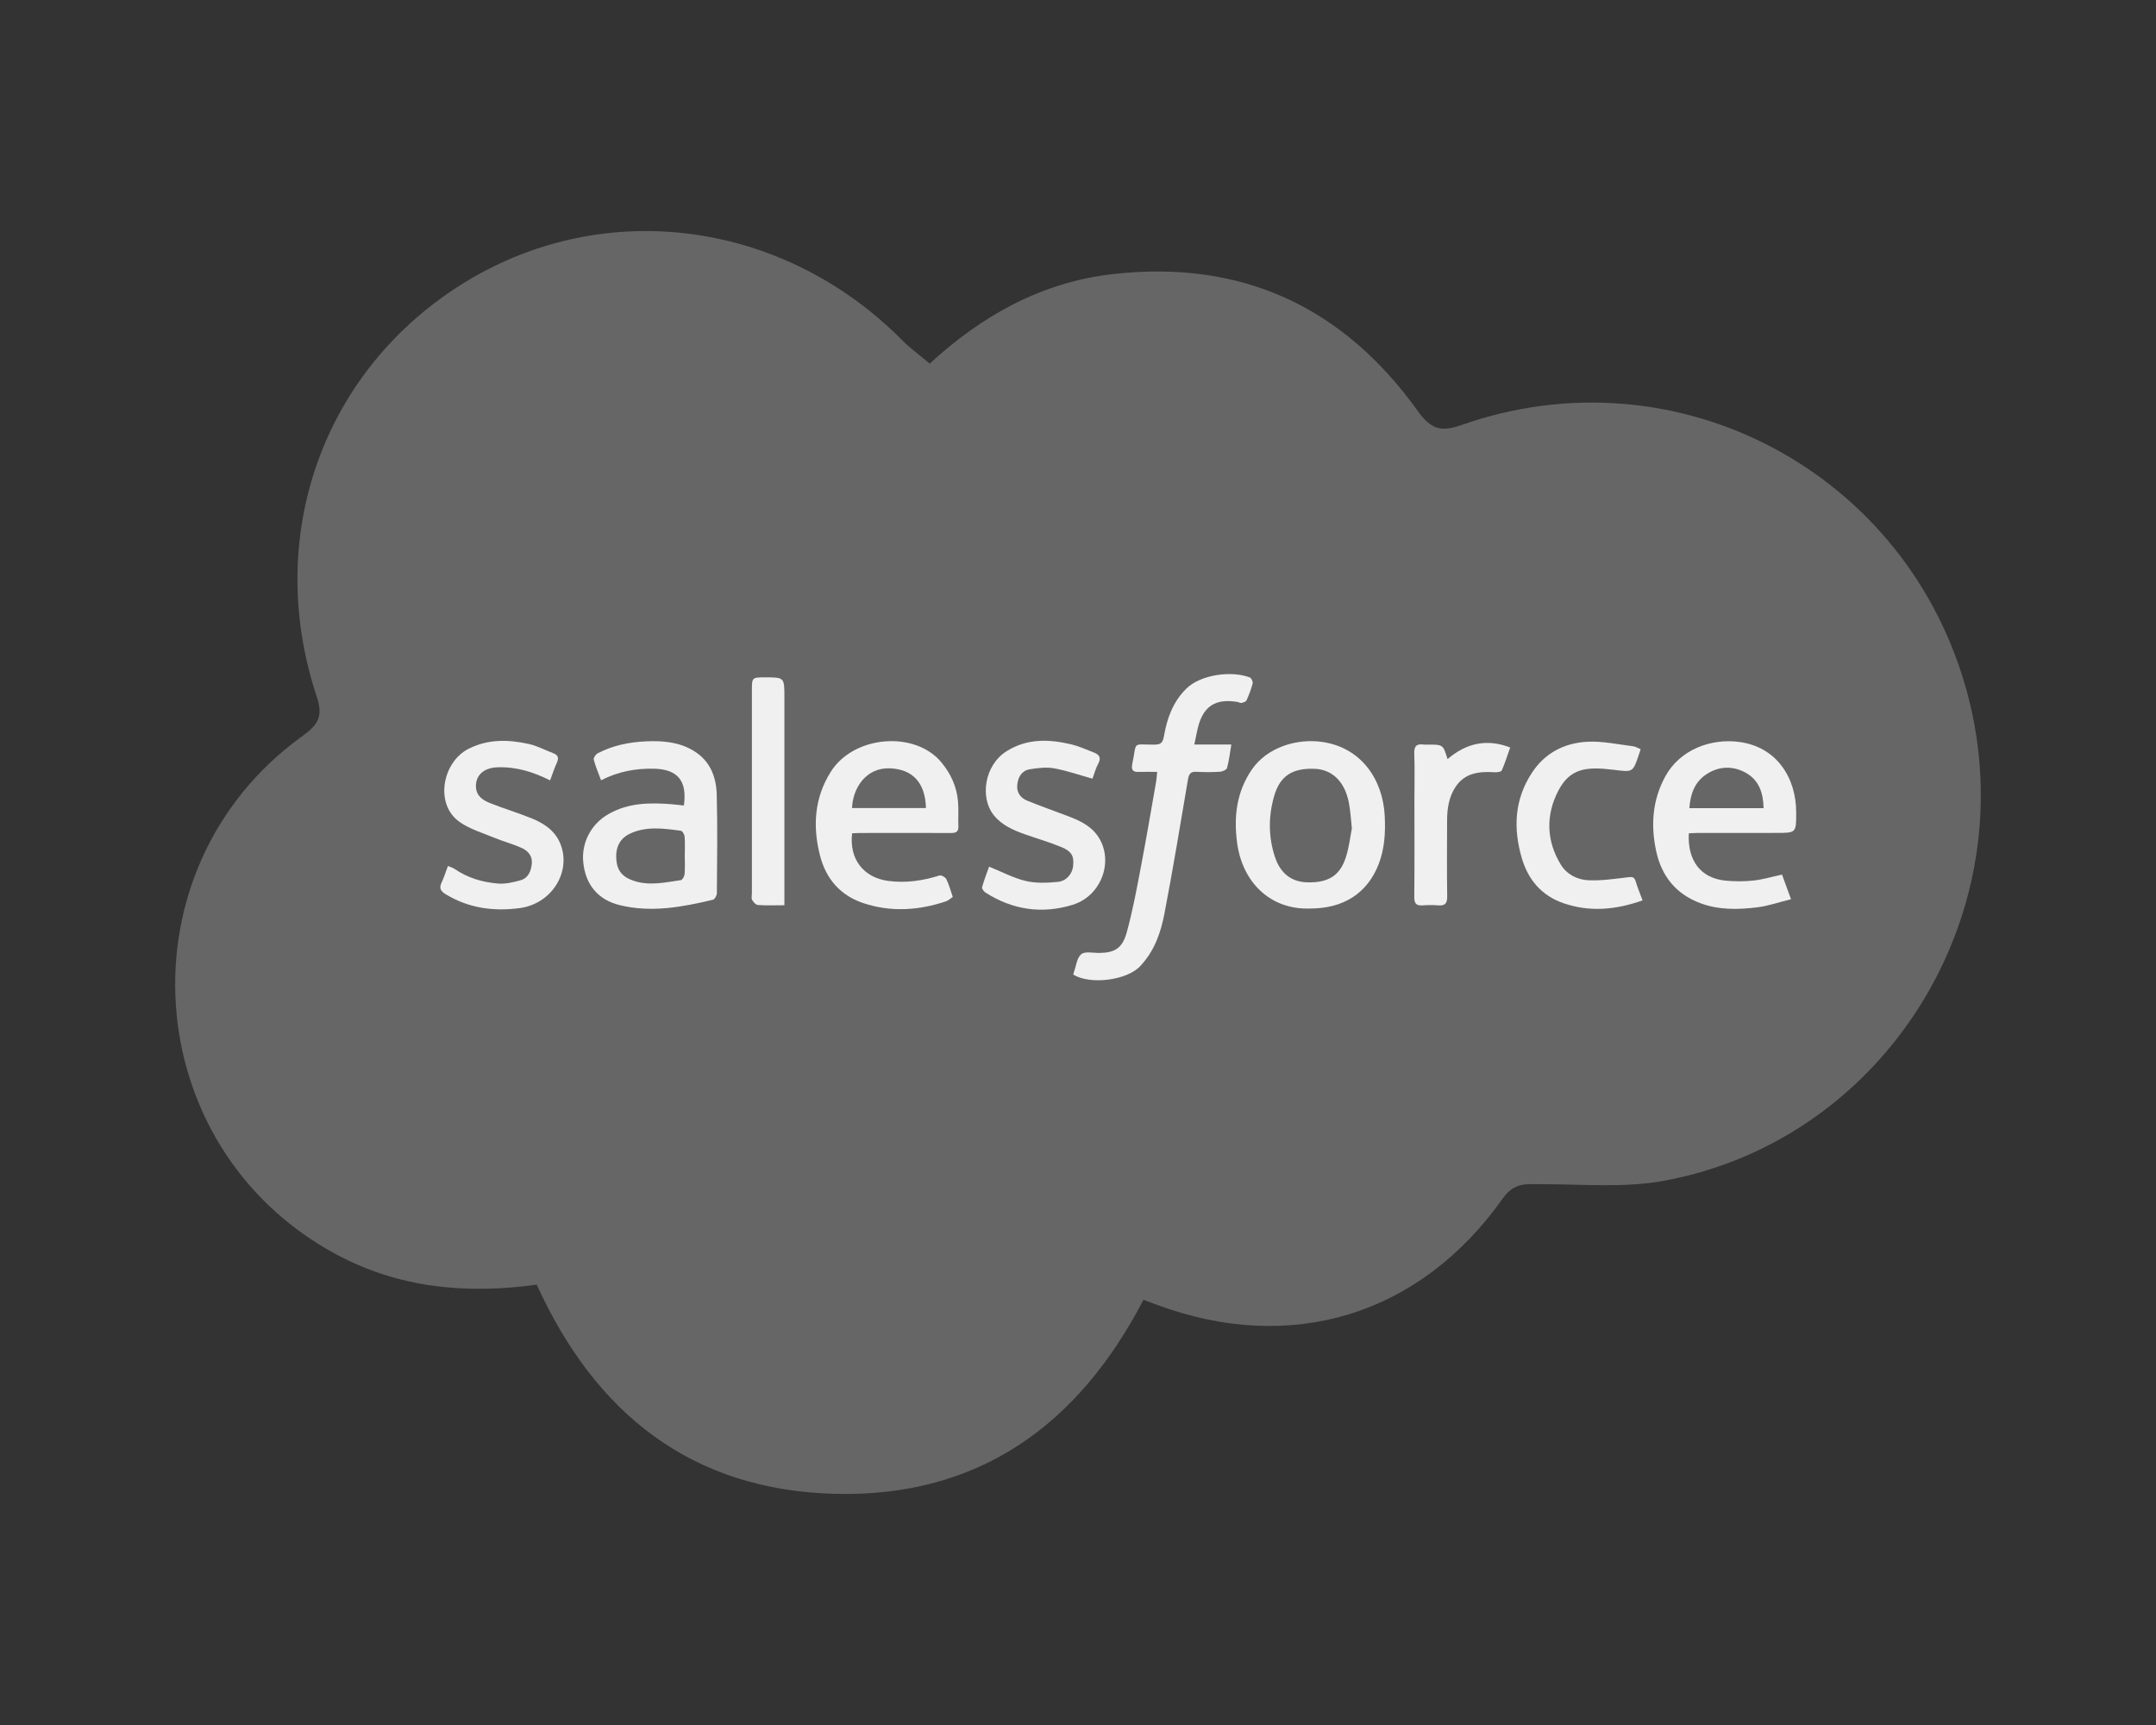 <?xml version="1.0" encoding="iso-8859-1"?>
<!-- Generator: Adobe Illustrator 16.0.0, SVG Export Plug-In . SVG Version: 6.00 Build 0)  -->
<!DOCTYPE svg PUBLIC "-//W3C//DTD SVG 1.1//EN" "http://www.w3.org/Graphics/SVG/1.1/DTD/svg11.dtd">
<svg version="1.1" id="Layer_1" xmlns="http://www.w3.org/2000/svg" xmlns:xlink="http://www.w3.org/1999/xlink" x="0px" y="0px"
	 width="100px" height="80px" viewBox="0 0 100 80" style="enable-background:new 0 0 100 80;" xml:space="preserve">
<rect x="0" y="0" width="100" height="80" fill="#333333" stroke="none"/>
<g>
	<g>
		<path style="fill:#666666;" d="M43.124,16.863c2.392-2.204,5.165-3.778,8.515-4.154c5.952-0.668,10.648,1.514,14.11,6.337
			c0.606,0.844,1.052,1.012,2.038,0.665c10.026-3.528,20.771,2.225,23.484,12.52c2.678,10.167-3.823,20.639-14.097,22.531
			c-1.826,0.336-3.749,0.156-5.63,0.159c-0.715,0.002-1.289-0.121-1.84,0.656c-3.851,5.444-9.83,7.244-16.055,4.932
			c-0.165-0.063-0.331-0.123-0.614-0.228c-2.996,5.773-7.606,9.157-14.272,8.999c-6.679-0.156-11.146-3.717-13.868-9.701
			c-3.273,0.449-6.396,0.163-9.326-1.42c-9.198-4.966-10.051-17.879-1.557-24.013c0.719-0.519,0.993-0.894,0.683-1.828
			c-2.489-7.47,0.314-15.221,6.888-19.238c6.498-3.971,14.77-2.858,20.284,2.72C42.213,16.149,42.62,16.439,43.124,16.863z"/>
	</g>
	<g>
		<path style="fill:#F0F0F0;" d="M49.782,45.2c0.012-0.052,0.018-0.088,0.03-0.124c0.105-0.283,0.136-0.655,0.337-0.822
			c0.173-0.144,0.541-0.058,0.822-0.059c0.735-0.007,1.088-0.213,1.294-0.968c0.258-0.945,0.443-1.915,0.625-2.878
			c0.263-1.367,0.494-2.74,0.736-4.111c0.021-0.123,0.025-0.248,0.045-0.44c-0.309,0-0.593-0.007-0.879,0.001
			c-0.24,0.009-0.322-0.102-0.281-0.326c0.002-0.013,0.002-0.026,0.005-0.038c0.229-1.078-0.036-0.899,1.01-0.901
			c0.288-0.001,0.403-0.063,0.459-0.385c0.141-0.823,0.41-1.592,1.04-2.213c0.672-0.661,2.109-0.841,2.946-0.518
			c0.071,0.028,0.149,0.197,0.129,0.278c-0.068,0.267-0.168,0.528-0.281,0.78c-0.029,0.065-0.147,0.104-0.232,0.125
			c-0.054,0.013-0.12-0.034-0.181-0.045c-1.039-0.177-1.613,0.202-1.854,1.228c-0.053,0.219-0.092,0.441-0.157,0.745
			c0.302,0,0.569,0,0.838,0c0.265,0,0.529,0,0.879,0c-0.065,0.39-0.107,0.745-0.199,1.086c-0.023,0.084-0.209,0.169-0.324,0.176
			c-0.366,0.022-0.735,0.024-1.102,0.003c-0.267-0.016-0.344,0.107-0.384,0.342c-0.355,2.081-0.695,4.166-1.095,6.24
			c-0.171,0.885-0.461,1.725-1.121,2.429C52.255,45.477,50.553,45.677,49.782,45.2z"/>
		<path style="fill:#F0F0F0;" d="M31.72,37.358c0.163-1.157-0.297-1.683-1.388-1.708c-0.85-0.019-1.656,0.13-2.453,0.536
			c-0.121-0.323-0.254-0.633-0.34-0.955c-0.021-0.079,0.087-0.245,0.177-0.292c0.703-0.37,1.468-0.523,2.254-0.558
			c0.763-0.034,1.513,0.026,2.192,0.433c0.775,0.464,1.061,1.212,1.082,2.047c0.039,1.521,0.017,3.041,0.006,4.562
			c-0.001,0.104-0.098,0.282-0.181,0.304c-1.427,0.34-2.862,0.61-4.33,0.249c-0.995-0.244-1.596-0.946-1.69-2.024
			c-0.072-0.823,0.319-1.712,1.183-2.203c0.916-0.521,1.904-0.531,2.91-0.453C31.329,37.311,31.513,37.336,31.72,37.358z
			 M31.762,39.669c0-0.29,0.016-0.583-0.008-0.871c-0.008-0.098-0.102-0.26-0.172-0.27c-0.787-0.104-1.582-0.223-2.343,0.125
			c-0.474,0.216-0.688,0.623-0.656,1.171c0.031,0.539,0.272,0.842,0.798,1.021c0.737,0.25,1.47,0.078,2.201-0.027
			c0.071-0.011,0.163-0.179,0.171-0.28C31.777,40.25,31.762,39.959,31.762,39.669z"/>
		<path style="fill:#F0F0F0;" d="M39.522,38.647c-0.141,1.211,0.542,2.058,1.682,2.208c0.818,0.106,1.597-0.008,2.373-0.253
			c0.084-0.025,0.273,0.08,0.318,0.173c0.123,0.246,0.191,0.517,0.296,0.821c-0.091,0.061-0.193,0.161-0.313,0.204
			c-1.265,0.426-2.553,0.509-3.826,0.087c-1.066-0.353-1.739-1.115-2.021-2.219c-0.345-1.355-0.256-2.663,0.494-3.863
			c1.064-1.707,3.91-1.929,5.135-0.453c0.44,0.529,0.713,1.125,0.774,1.807c0.035,0.383,0.001,0.772,0.018,1.158
			c0.013,0.298-0.156,0.317-0.386,0.315c-1.381-0.006-2.762-0.003-4.143-0.001C39.784,38.63,39.649,38.641,39.522,38.647z
			 M39.519,37.475c1.144,0,2.287,0,3.43,0c-0.033-1.188-0.627-1.799-1.669-1.842C40.176,35.587,39.555,36.538,39.519,37.475z"/>
		<path style="fill:#F0F0F0;" d="M78.331,38.647c-0.069,1.271,0.559,2.081,1.695,2.193c0.433,0.042,0.876,0.043,1.309-0.004
			c0.431-0.047,0.853-0.175,1.318-0.276c0.125,0.338,0.251,0.685,0.419,1.141c-0.55,0.137-1.047,0.314-1.559,0.377
			c-0.893,0.11-1.789,0.132-2.654-0.194c-1.121-0.421-1.784-1.242-2.037-2.39c-0.265-1.206-0.186-2.385,0.421-3.492
			c0.677-1.235,2.105-1.765,3.414-1.595c1.755,0.229,2.654,1.666,2.654,3.272c0.002,0.949,0.007,0.949-0.928,0.949
			c-1.218,0-2.434,0-3.652,0.001C78.598,38.63,78.461,38.641,78.331,38.647z M81.799,37.479c-0.014-0.688-0.204-1.286-0.803-1.627
			c-0.596-0.341-1.248-0.334-1.835,0.046c-0.555,0.359-0.76,0.926-0.804,1.581C79.524,37.479,80.646,37.479,81.799,37.479z"/>
		<path style="fill:#F0F0F0;" d="M60.773,42.134c-1.835,0.07-3.151-1.198-3.396-3.064c-0.157-1.204-0.02-2.343,0.678-3.369
			c0.706-1.041,2.088-1.465,3.277-1.292c1.813,0.265,2.814,1.745,2.896,3.449c0.037,0.763-0.008,1.509-0.282,2.217
			C63.421,41.43,62.307,42.136,60.773,42.134z M62.703,38.414c-0.054-0.483-0.07-0.851-0.144-1.208
			c-0.19-0.957-0.767-1.513-1.563-1.55c-1.057-0.047-1.639,0.331-1.907,1.293c-0.261,0.93-0.259,1.87,0.045,2.792
			c0.257,0.78,0.785,1.171,1.531,1.18c0.94,0.015,1.474-0.305,1.751-1.139C62.574,39.308,62.626,38.8,62.703,38.414z"/>
		<path style="fill:#F0F0F0;" d="M50.671,36.112c-0.622-0.173-1.193-0.374-1.782-0.479c-0.361-0.065-0.754-0.016-1.122,0.043
			s-0.542,0.349-0.583,0.704c-0.042,0.361,0.139,0.621,0.458,0.751c0.606,0.248,1.223,0.466,1.836,0.697
			c0.536,0.201,1.063,0.429,1.413,0.908c0.808,1.11,0.237,2.801-1.136,3.225c-1.418,0.438-2.79,0.241-4.051-0.571
			c-0.076-0.049-0.17-0.179-0.153-0.243c0.093-0.335,0.221-0.659,0.325-0.954c0.592,0.238,1.129,0.529,1.704,0.664
			c0.474,0.113,0.994,0.089,1.485,0.042c0.407-0.041,0.672-0.382,0.709-0.733c0.048-0.453-0.06-0.68-0.541-0.879
			c-0.543-0.226-1.112-0.39-1.667-0.585c-0.563-0.199-1.111-0.431-1.492-0.921c-0.614-0.79-0.433-2.29,0.627-2.951
			c0.936-0.583,1.939-0.554,2.957-0.316c0.376,0.089,0.737,0.249,1.098,0.393c0.227,0.09,0.33,0.234,0.188,0.497
			C50.822,35.629,50.756,35.887,50.671,36.112z"/>
		<path style="fill:#F0F0F0;" d="M25.515,36.191c-0.799-0.401-1.6-0.643-2.464-0.605c-0.628,0.027-1.003,0.386-0.975,0.918
			c0.022,0.423,0.332,0.612,0.661,0.744c0.632,0.251,1.287,0.448,1.916,0.702c0.635,0.256,1.175,0.632,1.394,1.339
			c0.393,1.271-0.523,2.638-1.943,2.826c-1.201,0.159-2.357,0.008-3.421-0.637c-0.236-0.143-0.329-0.277-0.203-0.543
			c0.112-0.238,0.191-0.493,0.297-0.774c0.115,0.05,0.221,0.078,0.307,0.137c0.607,0.417,1.296,0.62,2.014,0.678
			c0.338,0.028,0.699-0.055,1.034-0.148c0.375-0.103,0.505-0.437,0.536-0.792c0.029-0.348-0.189-0.584-0.474-0.712
			c-0.411-0.184-0.852-0.3-1.269-0.472c-0.542-0.223-1.125-0.397-1.599-0.726c-1.18-0.815-0.812-2.783,0.406-3.398
			c0.914-0.463,1.852-0.433,2.799-0.224c0.388,0.086,0.752,0.284,1.127,0.426c0.229,0.087,0.271,0.222,0.17,0.444
			C25.713,35.623,25.629,35.887,25.515,36.191z"/>
		<path style="fill:#F0F0F0;" d="M76.186,41.757c-1.258,0.446-2.474,0.549-3.687,0.124c-0.995-0.348-1.622-1.082-1.916-2.089
			c-0.4-1.376-0.342-2.705,0.463-3.941c0.61-0.939,1.522-1.399,2.597-1.452c0.692-0.034,1.396,0.124,2.094,0.208
			c0.117,0.013,0.227,0.085,0.359,0.138c-0.03,0.093-0.049,0.149-0.066,0.206c-0.3,0.907-0.293,0.857-1.225,0.745
			c-1.245-0.149-1.986-0.059-2.525,0.971c-0.588,1.128-0.564,2.322,0.114,3.433c0.276,0.453,0.766,0.699,1.274,0.723
			c0.596,0.029,1.202-0.063,1.799-0.133c0.196-0.023,0.327-0.055,0.398,0.183C75.949,41.155,76.067,41.433,76.186,41.757z"/>
		<path style="fill:#F0F0F0;" d="M36.382,41.982c-0.451,0-0.843,0.018-1.231-0.011c-0.096-0.007-0.209-0.136-0.266-0.237
			c-0.044-0.078-0.011-0.197-0.011-0.299c-0.001-3.14-0.001-6.281,0-9.421c0-0.589,0.011-0.6,0.588-0.601c0.92,0,0.92,0,0.92,0.909
			c0,3.051,0,6.103,0,9.155C36.382,41.627,36.382,41.777,36.382,41.982z"/>
		<path style="fill:#F0F0F0;" d="M67.14,35.204c0.855-0.727,1.801-0.965,2.906-0.538c-0.131,0.369-0.242,0.727-0.393,1.069
			c-0.028,0.062-0.209,0.086-0.317,0.08c-0.708-0.046-1.382,0.018-1.82,0.671c-0.311,0.464-0.395,1.006-0.396,1.557
			c-0.005,1.178-0.012,2.356,0.004,3.534c0.004,0.317-0.101,0.438-0.414,0.411c-0.239-0.019-0.482-0.017-0.722,0
			c-0.303,0.024-0.393-0.09-0.39-0.392c0.015-1.507,0.006-3.016,0.006-4.523c0-0.708,0.019-1.419-0.007-2.128
			c-0.014-0.347,0.112-0.461,0.437-0.415c0.063,0.009,0.127,0.002,0.19,0.002C66.935,34.531,66.935,34.531,67.14,35.204z"/>
	</g>
</g>
</svg>
